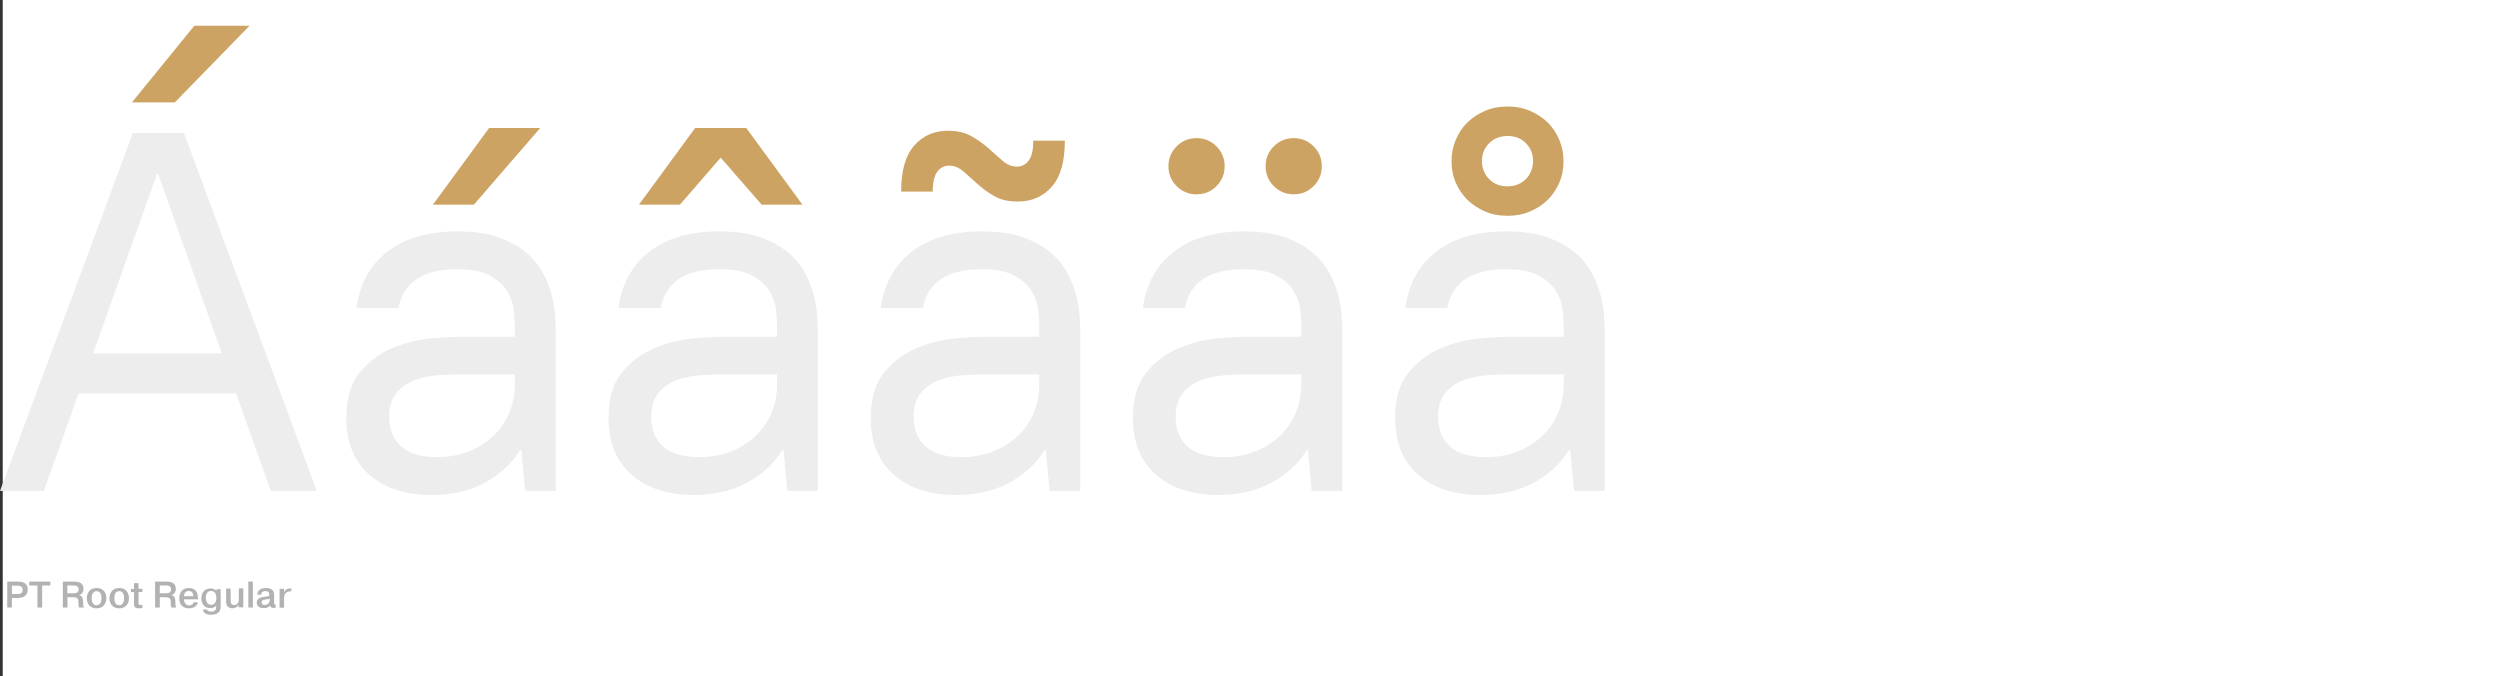 <?xml version="1.0" encoding="utf-8"?>
<!-- Generator: Adobe Illustrator 22.0.0, SVG Export Plug-In . SVG Version: 6.00 Build 0)  -->
<svg version="1.1" id="Layer_1" xmlns="http://www.w3.org/2000/svg" xmlns:xlink="http://www.w3.org/1999/xlink" x="0px" y="0px"
	 viewBox="0 0 1281.4 346.5" style="enable-background:new 0 0 1281.4 346.5;" xml:space="preserve">
<rect x="0" y="0" width="1281.4" height="346.5" fill="#333333" stroke="none"/>
<style type="text/css">
	.st0{fill:#FFFFFF;}
	.st1{fill:#EEEDEE;}
	.st2{fill:#B2B2B2;}
	.st3{fill:#CCA362;}
</style>
<g>
	<rect x="1.4" class="st0" width="1280" height="346.5"/>
	<g>
		<path class="st1" d="M68.1,68.2h26.2l68.1,183.4h-23.6l-17.8-50H40.3l-17.8,50H0L68.1,68.2z M113.7,181.1L81,89.1h-0.5l-32.8,92
			H113.7z"/>
		<path class="st1" d="M267.2,230.6h-0.5c-4.5,7.2-10.7,12.8-18.3,16.9c-7.7,4.1-16.8,6.2-27.2,6.2c-13.3,0-23.9-3.4-31.8-10.3
			c-7.9-6.9-11.9-16.6-11.9-29.2c0-10,2.3-17.7,6.9-23.3c4.6-5.6,10.1-9.7,16.5-12.4c6.4-2.7,12.9-4.4,19.5-5c6.6-0.6,12-0.9,16-0.9
			h27.5v-4.7c0-2.4-0.2-5.4-0.5-8.8c-0.4-3.4-1.5-6.7-3.4-9.8c-1.9-3.1-4.8-5.8-8.8-8c-3.9-2.2-9.6-3.3-16.9-3.3
			c-17.5,0-27.5,6.6-30.1,19.9h-21.5c1.6-12.2,6.8-21.8,15.7-28.8c8.9-7,20.9-10.5,35.9-10.5c8.4,0,15.4,1,21.1,3
			c5.7,2,10.4,4.6,14.1,7.7c3.8,3.1,6.7,6.7,8.8,10.6c2.1,3.9,3.6,7.8,4.6,11.7c1,3.8,1.5,7.4,1.7,10.6c0.2,3.2,0.3,5.8,0.3,7.7
			v81.7h-15.7L267.2,230.6z M224,234.3c5.8,0,11-0.9,15.9-2.8c4.8-1.8,9-4.4,12.6-7.7c3.6-3.3,6.4-7.3,8.4-11.9c2-4.6,3-9.7,3-15.3
			v-4.7h-26.2c-4,0-8.3,0.1-12.7,0.4c-4.5,0.3-8.6,1.1-12.3,2.5c-3.8,1.4-6.9,3.6-9.4,6.5c-2.5,3-3.8,7.1-3.8,12.3
			c0,6.6,2.1,11.8,6.2,15.3C209.6,232.5,215.8,234.3,224,234.3z"/>
		<path class="st1" d="M401.6,230.6h-0.5c-4.5,7.2-10.7,12.8-18.3,16.9c-7.7,4.1-16.8,6.2-27.2,6.2c-13.3,0-23.9-3.4-31.8-10.3
			c-7.9-6.9-11.9-16.6-11.9-29.2c0-10,2.3-17.7,6.9-23.3c4.6-5.6,10.1-9.7,16.5-12.4c6.4-2.7,12.9-4.4,19.5-5c6.6-0.6,12-0.9,16-0.9
			h27.5v-4.7c0-2.4-0.2-5.4-0.5-8.8c-0.4-3.4-1.5-6.7-3.4-9.8c-1.9-3.1-4.8-5.8-8.8-8c-3.9-2.2-9.6-3.3-16.9-3.3
			c-17.5,0-27.5,6.6-30.1,19.9H317c1.6-12.2,6.8-21.8,15.7-28.8c8.9-7,20.9-10.5,35.9-10.5c8.4,0,15.4,1,21.1,3
			c5.7,2,10.4,4.6,14.1,7.7c3.8,3.1,6.7,6.7,8.8,10.6c2.1,3.9,3.6,7.8,4.6,11.7c1,3.8,1.5,7.4,1.7,10.6c0.2,3.2,0.3,5.8,0.3,7.7
			v81.7h-15.7L401.6,230.6z M358.4,234.3c5.8,0,11-0.9,15.9-2.8c4.8-1.8,9-4.4,12.6-7.7c3.6-3.3,6.4-7.3,8.4-11.9
			c2-4.6,3-9.7,3-15.3v-4.7H372c-4,0-8.3,0.1-12.7,0.4c-4.5,0.3-8.6,1.1-12.3,2.5c-3.8,1.4-6.9,3.6-9.4,6.5c-2.5,3-3.8,7.1-3.8,12.3
			c0,6.6,2.1,11.8,6.2,15.3C344,232.5,350.2,234.3,358.4,234.3z"/>
		<path class="st1" d="M536,230.6h-0.5c-4.5,7.2-10.7,12.8-18.3,16.9c-7.7,4.1-16.8,6.2-27.2,6.2c-13.3,0-23.9-3.4-31.8-10.3
			c-7.9-6.9-11.9-16.6-11.9-29.2c0-10,2.3-17.7,6.9-23.3c4.6-5.6,10.1-9.7,16.5-12.4c6.4-2.7,12.9-4.4,19.5-5c6.6-0.6,12-0.9,16-0.9
			h27.5v-4.7c0-2.4-0.2-5.4-0.5-8.8c-0.4-3.4-1.5-6.7-3.4-9.8c-1.9-3.1-4.8-5.8-8.8-8c-3.9-2.2-9.6-3.3-16.9-3.3
			c-17.5,0-27.5,6.6-30.1,19.9h-21.5c1.6-12.2,6.8-21.8,15.7-28.8c8.9-7,20.9-10.5,35.9-10.5c8.4,0,15.4,1,21.1,3
			c5.7,2,10.4,4.6,14.1,7.7c3.8,3.1,6.7,6.7,8.8,10.6c2.1,3.9,3.6,7.8,4.6,11.7c1,3.8,1.5,7.4,1.7,10.6c0.2,3.2,0.3,5.8,0.3,7.7
			v81.7h-15.7L536,230.6z M492.8,234.3c5.8,0,11-0.9,15.9-2.8c4.8-1.8,9-4.4,12.6-7.7c3.6-3.3,6.4-7.3,8.4-11.9c2-4.6,3-9.7,3-15.3
			v-4.7h-26.2c-4,0-8.3,0.1-12.7,0.4c-4.5,0.3-8.6,1.1-12.3,2.5c-3.8,1.4-6.9,3.6-9.4,6.5c-2.5,3-3.8,7.1-3.8,12.3
			c0,6.6,2.1,11.8,6.2,15.3C478.4,232.5,484.6,234.3,492.8,234.3z"/>
		<path class="st1" d="M670.4,230.6h-0.5c-4.5,7.2-10.7,12.8-18.3,16.9c-7.7,4.1-16.8,6.2-27.2,6.2c-13.3,0-23.9-3.4-31.8-10.3
			c-7.9-6.9-11.9-16.6-11.9-29.2c0-10,2.3-17.7,6.9-23.3c4.6-5.6,10.1-9.7,16.5-12.4c6.4-2.7,12.9-4.4,19.5-5c6.6-0.6,12-0.9,16-0.9
			H667v-4.7c0-2.4-0.2-5.4-0.5-8.8c-0.4-3.4-1.5-6.7-3.4-9.8c-1.9-3.1-4.8-5.8-8.8-8c-3.9-2.2-9.6-3.3-16.9-3.3
			c-17.5,0-27.5,6.6-30.1,19.9h-21.5c1.6-12.2,6.8-21.8,15.7-28.8c8.9-7,20.9-10.5,35.9-10.5c8.4,0,15.4,1,21.1,3
			c5.7,2,10.4,4.6,14.1,7.7c3.8,3.1,6.7,6.7,8.8,10.6c2.1,3.9,3.6,7.8,4.6,11.7c1,3.8,1.5,7.4,1.7,10.6c0.2,3.2,0.3,5.8,0.3,7.7
			v81.7h-15.7L670.4,230.6z M627.2,234.3c5.8,0,11-0.9,15.8-2.8c4.8-1.8,9-4.4,12.6-7.7c3.6-3.3,6.4-7.3,8.4-11.9
			c2-4.6,3-9.7,3-15.3v-4.7h-26.2c-4,0-8.3,0.1-12.7,0.4c-4.5,0.3-8.6,1.1-12.3,2.5c-3.8,1.4-6.9,3.6-9.4,6.5
			c-2.5,3-3.8,7.1-3.8,12.3c0,6.6,2.1,11.8,6.2,15.3C612.8,232.5,619,234.3,627.2,234.3z"/>
		<path class="st1" d="M804.8,230.6h-0.5c-4.5,7.2-10.7,12.8-18.3,16.9c-7.7,4.1-16.8,6.2-27.2,6.2c-13.3,0-23.9-3.4-31.8-10.3
			c-8-6.9-11.9-16.6-11.9-29.2c0-10,2.3-17.7,6.9-23.3c4.6-5.6,10.1-9.7,16.5-12.4c6.4-2.7,12.9-4.4,19.5-5c6.6-0.6,12-0.9,16-0.9
			h27.5v-4.7c0-2.4-0.2-5.4-0.5-8.8c-0.4-3.4-1.5-6.7-3.4-9.8c-1.9-3.1-4.8-5.8-8.8-8c-3.9-2.2-9.6-3.3-16.9-3.3
			c-17.5,0-27.5,6.6-30.1,19.9h-21.5c1.6-12.2,6.8-21.8,15.7-28.8c8.9-7,20.9-10.5,35.9-10.5c8.4,0,15.4,1,21.1,3
			c5.7,2,10.4,4.6,14.1,7.7c3.8,3.1,6.7,6.7,8.8,10.6c2.1,3.9,3.6,7.8,4.6,11.7c1,3.8,1.5,7.4,1.7,10.6c0.2,3.2,0.3,5.8,0.3,7.7
			v81.7h-15.7L804.8,230.6z M761.6,234.3c5.8,0,11-0.9,15.9-2.8c4.8-1.8,9-4.4,12.6-7.7c3.6-3.3,6.4-7.3,8.4-11.9
			c2-4.6,3-9.7,3-15.3v-4.7h-26.2c-4,0-8.3,0.1-12.7,0.4s-8.6,1.1-12.3,2.5c-3.8,1.4-6.9,3.6-9.4,6.5c-2.5,3-3.8,7.1-3.8,12.3
			c0,6.6,2.1,11.8,6.2,15.3C747.2,232.5,753.4,234.3,761.6,234.3z"/>
	</g>
	<g>
		<path class="st2" d="M9,298.1c2.1,0,5.2,0.3,5.2,4.1c0,2.4-1.3,4.3-5.2,4.3H6.1v4.9H3.7v-13.3H9z M6.1,304.5h2.8
			c1.1,0,2.7-0.2,2.7-2.1c0-2.1-1.7-2.2-2.7-2.2H6.1V304.5z"/>
		<path class="st2" d="M15,300.1v-2h10.8v2h-4.2v11.3h-2.4v-11.3H15z"/>
		<path class="st2" d="M32.1,298.1H38c1.6,0,4.8,0.2,4.8,3.7c0,2-1.2,2.9-2.2,3.2v0c1.9,0.6,1.9,2.3,2,3.5c0,1.8,0,2.2,0.5,2.9h-2.5
			c-0.4-0.6-0.4-1.1-0.4-2.8c0-1.2-0.1-2.5-2.8-2.5h-2.8v5.3h-2.4V298.1z M34.5,304.1h3c1.2,0,2.8-0.2,2.8-2c0-1.9-1.7-2-2.7-2h-3.1
			V304.1z"/>
		<path class="st2" d="M49.5,301.4c4.1,0,5,3.3,5,5.2c0,1.9-0.9,5.2-5,5.2c-4.1,0-5-3.3-5-5.2C44.5,304.7,45.4,301.4,49.5,301.4z
			 M49.5,310.2c0.8,0,2.5-0.3,2.5-3.6s-1.7-3.6-2.5-3.6c-0.8,0-2.5,0.3-2.5,3.6S48.7,310.2,49.5,310.2z"/>
		<path class="st2" d="M61.1,301.4c4.1,0,5,3.3,5,5.2c0,1.9-0.9,5.2-5,5.2c-4.1,0-5-3.3-5-5.2C56.1,304.7,57,301.4,61.1,301.4z
			 M61.1,310.2c0.8,0,2.5-0.3,2.5-3.6s-1.7-3.6-2.5-3.6c-0.8,0-2.5,0.3-2.5,3.6S60.3,310.2,61.1,310.2z"/>
		<path class="st2" d="M68.7,301.8v-2.9H71v2.9h2v1.6h-2v5.5c0,0.6,0,1.2,1.1,1.2c0.4,0,0.6,0,0.9-0.1v1.6c-0.6,0.2-1.2,0.2-1.9,0.2
			c-2.4,0-2.4-1.4-2.4-2.1v-6.2h-1.6v-1.6H68.7z"/>
		<path class="st2" d="M79.4,298.1h5.9c1.6,0,4.8,0.2,4.8,3.7c0,2-1.2,2.9-2.2,3.2v0c1.9,0.6,1.9,2.3,2,3.5c0,1.8,0,2.2,0.5,2.9
			h-2.5c-0.4-0.6-0.4-1.1-0.4-2.8c0-1.2-0.1-2.5-2.8-2.5h-2.8v5.3h-2.4V298.1z M81.9,304.1h3c1.2,0,2.8-0.2,2.8-2c0-1.9-1.7-2-2.7-2
			h-3.1V304.1z"/>
		<path class="st2" d="M101.4,308.6c-0.2,1.3-1.2,3.2-4.6,3.2c-1,0-4.9-0.2-4.9-5c0-3.2,1.6-5.4,4.9-5.4c4.2,0,4.6,3.3,4.7,5.2
			c0,0.2,0,0.4,0,0.6h-7.2c0,1.2,0.6,3.1,2.7,3.1c1,0,2.1-0.6,2.2-1.6H101.4z M99.1,305.6c0-0.9-0.3-2.7-2.3-2.7
			c-1.8,0-2.5,1.4-2.5,2.7H99.1z"/>
		<path class="st2" d="M113.1,301.8v9.2c0,2.7-1.8,4.1-4.9,4.1c-2.4,0-3.9-0.8-4.2-2.7h2.1c0.2,0.9,1.4,1.1,2.2,1.1
			c2.4,0,2.5-1.6,2.5-2.5v-0.7c-0.8,1.4-2.8,1.4-3,1.4c-3.2,0-4.6-2.4-4.6-5c0-3.7,2.4-5.1,4.7-5.1c0.8,0,2.2,0.2,3.1,1.3h0v-0.9
			H113.1z M108.3,310c1.3,0,2.6-1.1,2.6-3.5c0-2.7-1.3-3.6-2.7-3.6c-1.7,0-2.7,1.3-2.7,3.6C105.6,309.7,107.5,310,108.3,310z"/>
		<path class="st2" d="M122.3,311.4v-1.3h0c-0.6,1.1-2,1.7-3.2,1.7c-3.2,0-3.2-2.8-3.2-3.6v-6.5h2.3v5.7c0,1.1,0,2.7,1.8,2.7
			c2.4,0,2.4-2.6,2.4-3.1v-5.4h2.3v9.7H122.3z"/>
		<path class="st2" d="M129.6,298.1v13.3h-2.3v-13.3H129.6z"/>
		<path class="st2" d="M131.9,304.8c0-1.8,1.2-3.4,4.4-3.4c3.9,0,4.2,2.3,4.2,3.4v3.9c0,0.9,0,1.2,0.8,1.2v1.6c-0.6,0-0.8,0.1-1,0.1
			c-0.6,0-1.7-0.1-1.9-1.3c-0.8,1.1-1.9,1.4-3.2,1.4c-3.3,0-3.6-2-3.6-2.8c0-2,1.8-2.6,2.2-2.7c0.7-0.2,1.4-0.2,2.2-0.4
			c0.3,0,0.6-0.1,0.9-0.1c0.8-0.1,1.1-0.1,1.1-1c0-1.5-1.1-1.7-1.9-1.7c-1.7,0-2.3,0.9-2.2,1.8H131.9z M138.2,306.8
			c-0.2,0.2-0.6,0.3-1.6,0.4c-1.6,0.2-2.5,0.3-2.5,1.6c0,0.7,0.4,1.3,1.5,1.3c1.1,0,2.7-0.5,2.7-3V306.8z"/>
		<path class="st2" d="M149.3,303.1c-3-0.1-3.6,1.7-3.7,3.1c0,0.3,0,0.6,0,1v4.3h-2.3v-9.7h2.3v1.8h0c0.6-1.6,2.2-2,3.3-2h0.4V303.1
			z"/>
	</g>
	<g>
		<polygon class="st3" points="99.6,13.2 127.9,13.2 89.6,52.5 67.6,52.5 		"/>
		<polygon class="st3" points="250.7,65.6 276.9,65.6 242.9,104.9 221.9,104.9 		"/>
		<polygon class="st3" points="356.3,65.6 382.5,65.6 411.3,104.9 390.4,104.9 369.4,80.8 348.5,104.9 327.5,104.9 		"/>
		<path class="st3" d="M521.6,103.3c-4.9,0-9-1-12.2-2.9c-3.2-1.9-6.1-4-8.6-6.3c-2.5-2.3-4.9-4.4-7.1-6.3c-2.2-1.9-4.6-2.9-7.2-2.9
			c-2.4,0-4.5,1-6,3c-1.6,2-2.4,5.5-2.4,10.3h-16.2c0-10.7,2.2-18.5,6.7-23.6c4.5-5.1,10.3-7.6,17.4-7.6c4.7,0,8.7,1,12.1,2.9
			c3.3,1.9,6.2,4,8.8,6.3c2.5,2.3,4.9,4.4,7.1,6.3c2.2,1.9,4.6,2.9,7.2,2.9c2.4,0,4.5-1,6-3c1.6-2,2.4-5.5,2.4-10.3h16.2
			c0,10.7-2.2,18.5-6.7,23.6C534.6,100.8,528.8,103.3,521.6,103.3z"/>
		<path class="st3" d="M613.3,99.6c-4,0-7.4-1.4-10.2-4.2c-2.8-2.8-4.2-6.2-4.2-10.2c0-4,1.4-7.4,4.2-10.2c2.8-2.8,6.2-4.2,10.2-4.2
			c4,0,7.4,1.4,10.2,4.2c2.8,2.8,4.2,6.2,4.2,10.2c0,4-1.4,7.4-4.2,10.2C620.8,98.2,617.3,99.6,613.3,99.6z"/>
		<path class="st3" d="M663.1,99.6c-4,0-7.4-1.4-10.2-4.2c-2.8-2.8-4.2-6.2-4.2-10.2c0-4,1.4-7.4,4.2-10.2c2.8-2.8,6.2-4.2,10.2-4.2
			c4,0,7.4,1.4,10.2,4.2c2.8,2.8,4.2,6.2,4.2,10.2c0,4-1.4,7.4-4.2,10.2C670.5,98.2,667.1,99.6,663.1,99.6z"/>
		<path class="st3" d="M799.2,71.6c-1.5-3.5-3.5-6.5-6-8.9c-2.5-2.4-5.5-4.4-9-5.9c-3.5-1.5-7.3-2.2-11.5-2.2c-4.2,0-8,0.7-11.5,2.2
			c-3.5,1.5-6.5,3.5-9,5.9c-2.5,2.4-4.5,5.4-6,8.9c-1.5,3.5-2.2,7.2-2.2,11c0,4,0.7,7.7,2.2,11.1c1.5,3.4,3.5,6.3,6,8.8
			c2.5,2.4,5.5,4.4,9,5.9c3.5,1.5,7.3,2.2,11.5,2.2c4.2,0,8-0.7,11.5-2.2c3.5-1.5,6.5-3.4,9-5.9c2.5-2.4,4.5-5.4,6-8.8
			c1.5-3.4,2.2-7.1,2.2-11.1C801.4,78.7,800.7,75.1,799.2,71.6z M782.1,91.8c-2.4,2.4-5.6,3.7-9.4,3.7c-3.8,0-7-1.2-9.4-3.7
			c-2.4-2.4-3.7-5.5-3.7-9.2c0-3.7,1.2-6.7,3.7-9.2c2.4-2.4,5.6-3.7,9.4-3.7c3.8,0,7,1.2,9.4,3.7c2.4,2.4,3.7,5.5,3.7,9.2
			C785.7,86.3,784.5,89.3,782.1,91.8z"/>
	</g>
</g>
</svg>
